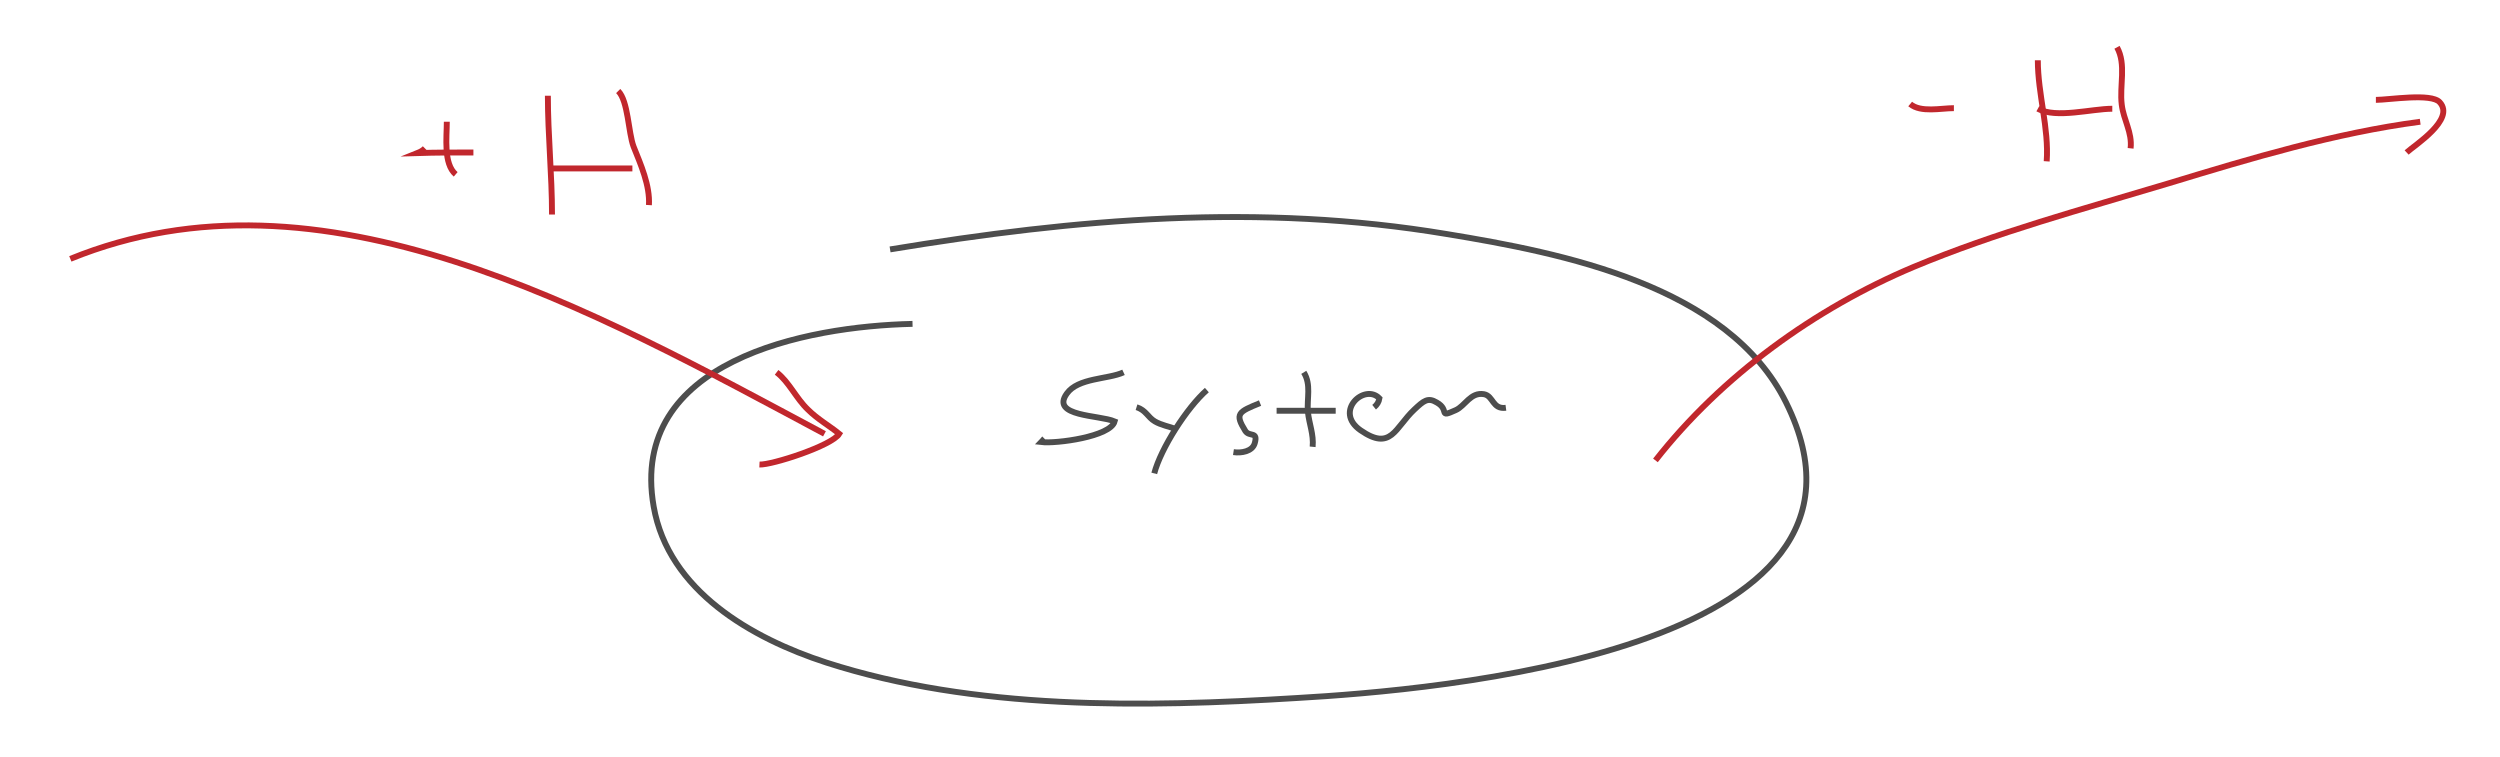 <?xml version="1.0" encoding="utf-8"?>
<!-- Generator: Adobe Illustrator 16.0.4, SVG Export Plug-In . SVG Version: 6.00 Build 0)  -->
<!DOCTYPE svg PUBLIC "-//W3C//DTD SVG 1.1//EN" "http://www.w3.org/Graphics/SVG/1.1/DTD/svg11.dtd">
<svg version="1.1" id="Layer_1" xmlns="http://www.w3.org/2000/svg" xmlns:xlink="http://www.w3.org/1999/xlink" x="0px" y="0px"
	 width="423px" height="128px" viewBox="0 0 423 128" enable-background="new 0 0 423 128" xml:space="preserve">
<path fill="none" stroke="#4D4D4D" stroke-miterlimit="10" d="M154.4,54.8c-18,0.4-48.1,6.2-43.8,30.9c2.5,14.3,16.6,22.3,29.2,26.4
	c25.1,8.1,53.7,7.6,79.7,6c22.6-1.3,103.7-7.7,82.7-50c-9.8-19.8-37.9-25.3-57.4-28.5c-31.7-5.3-62.7-2.6-94.2,2.6"/>
<path fill="none" stroke="#4D4D4D" stroke-miterlimit="10" d="M190.1,63c-2.6,1.2-7.7,0.9-9.6,3.6c-2.8,3.9,5.5,3.6,8.1,4.7
	c-0.7,2.6-9.9,3.8-12.4,3.5c0.2-0.2,0.3-0.4,0.5-0.6"/>
<path fill="none" stroke="#4D4D4D" stroke-miterlimit="10" d="M192.3,68.9c1.6,0.5,1.9,1.7,3.1,2.4c1,0.6,2.5,0.9,3.6,1.3"/>
<path fill="none" stroke="#4D4D4D" stroke-miterlimit="10" d="M204.2,66c-3.4,3-7.8,9.9-8.9,14.1"/>
<path fill="none" stroke="#4D4D4D" stroke-miterlimit="10" d="M213.2,68.2c-3.7,1.5-4.3,1.8-2.5,4.7c0.7,1.1,2.2,0,1.6,2.1
	c-0.4,1.4-2.3,1.7-3.6,1.5"/>
<path fill="none" stroke="#4D4D4D" stroke-miterlimit="10" d="M220.6,63c1.3,2.1,0.5,4.4,0.7,6.7c0.2,2,1,3.8,0.8,5.9"/>
<line fill="none" stroke="#4D4D4D" stroke-miterlimit="10" x1="216" y1="69.5" x2="226" y2="69.5"/>
<path fill="none" stroke="#4D4D4D" stroke-miterlimit="10" d="M232.5,68.9c0.5-0.4,0.8-0.9,0.9-1.5c-2.5-2.6-7.8,2.2-3.2,5.4
	c5.2,3.6,5.8-0.4,9.1-3.5c1.6-1.5,2.3-2.1,3.8-1.2c2.3,1.3,0.1,2.7,3.2,1.3c1.6-0.7,2.5-3.1,4.8-2.7c1.6,0.3,1.4,2.6,3.7,2.3"/>
<path fill="none" stroke="#C1272D" stroke-miterlimit="10" d="M280.1,77.9c11.2-14.3,27-25.7,43.6-32.7c14.1-5.9,28.7-9.8,43.3-14.2
	c13.8-4.2,28.1-8.5,42.5-10.4"/>
<path fill="none" stroke="#C1272D" stroke-miterlimit="10" d="M402,16.9c2.2,0,9.4-1.2,10.8,0.4c2.7,2.9-4.3,7.3-5.6,8.5"/>
<path fill="none" stroke="#C1272D" stroke-miterlimit="10" d="M323.2,17.6c1.8,1.5,5.2,0.7,7.4,0.7"/>
<path fill="none" stroke="#C1272D" stroke-miterlimit="10" d="M344.8,10.2c0,5.7,1.9,11.5,1.5,17.1"/>
<path fill="none" stroke="#C1272D" stroke-miterlimit="10" d="M358.2,8c1.6,2.9,0.4,6.5,0.8,9.7c0.3,2.6,1.8,4.7,1.5,7.4"/>
<path fill="none" stroke="#C1272D" stroke-miterlimit="10" d="M344.8,18.4c3.1,1.7,9.1,0,12.6,0"/>
<path fill="none" stroke="#C1272D" stroke-miterlimit="10" d="M11.9,43.8c42.4-17.3,88.3,8.6,127.6,29.6"/>
<path fill="none" stroke="#C1272D" stroke-miterlimit="10" d="M131.4,63c2.1,1.6,3.3,4.4,5.3,6.3c1.6,1.6,3.7,2.8,5.3,4.1
	c-1.2,2-11.4,5.3-13.5,5.2"/>
<path fill="none" stroke="#C1272D" stroke-miterlimit="10" d="M71.9,25.1c-0.4,0.4-0.8,0.6-1.3,0.8c3.2-0.1,6.3-0.1,9.5-0.1"/>
<path fill="none" stroke="#C1272D" stroke-miterlimit="10" d="M75.6,20.6c0,2.6-0.6,7.1,1.5,8.9"/>
<path fill="none" stroke="#C1272D" stroke-miterlimit="10" d="M92.7,16.2c0,6.7,0.7,13.3,0.7,20.1"/>
<path fill="none" stroke="#C1272D" stroke-miterlimit="10" d="M104.6,15.4c1.7,1.7,1.7,7,2.6,9.4c1.2,3,2.8,6.6,2.6,9.9"/>
<line fill="none" stroke="#C1272D" stroke-miterlimit="10" x1="93" y1="28.5" x2="107" y2="28.5"/>
</svg>
